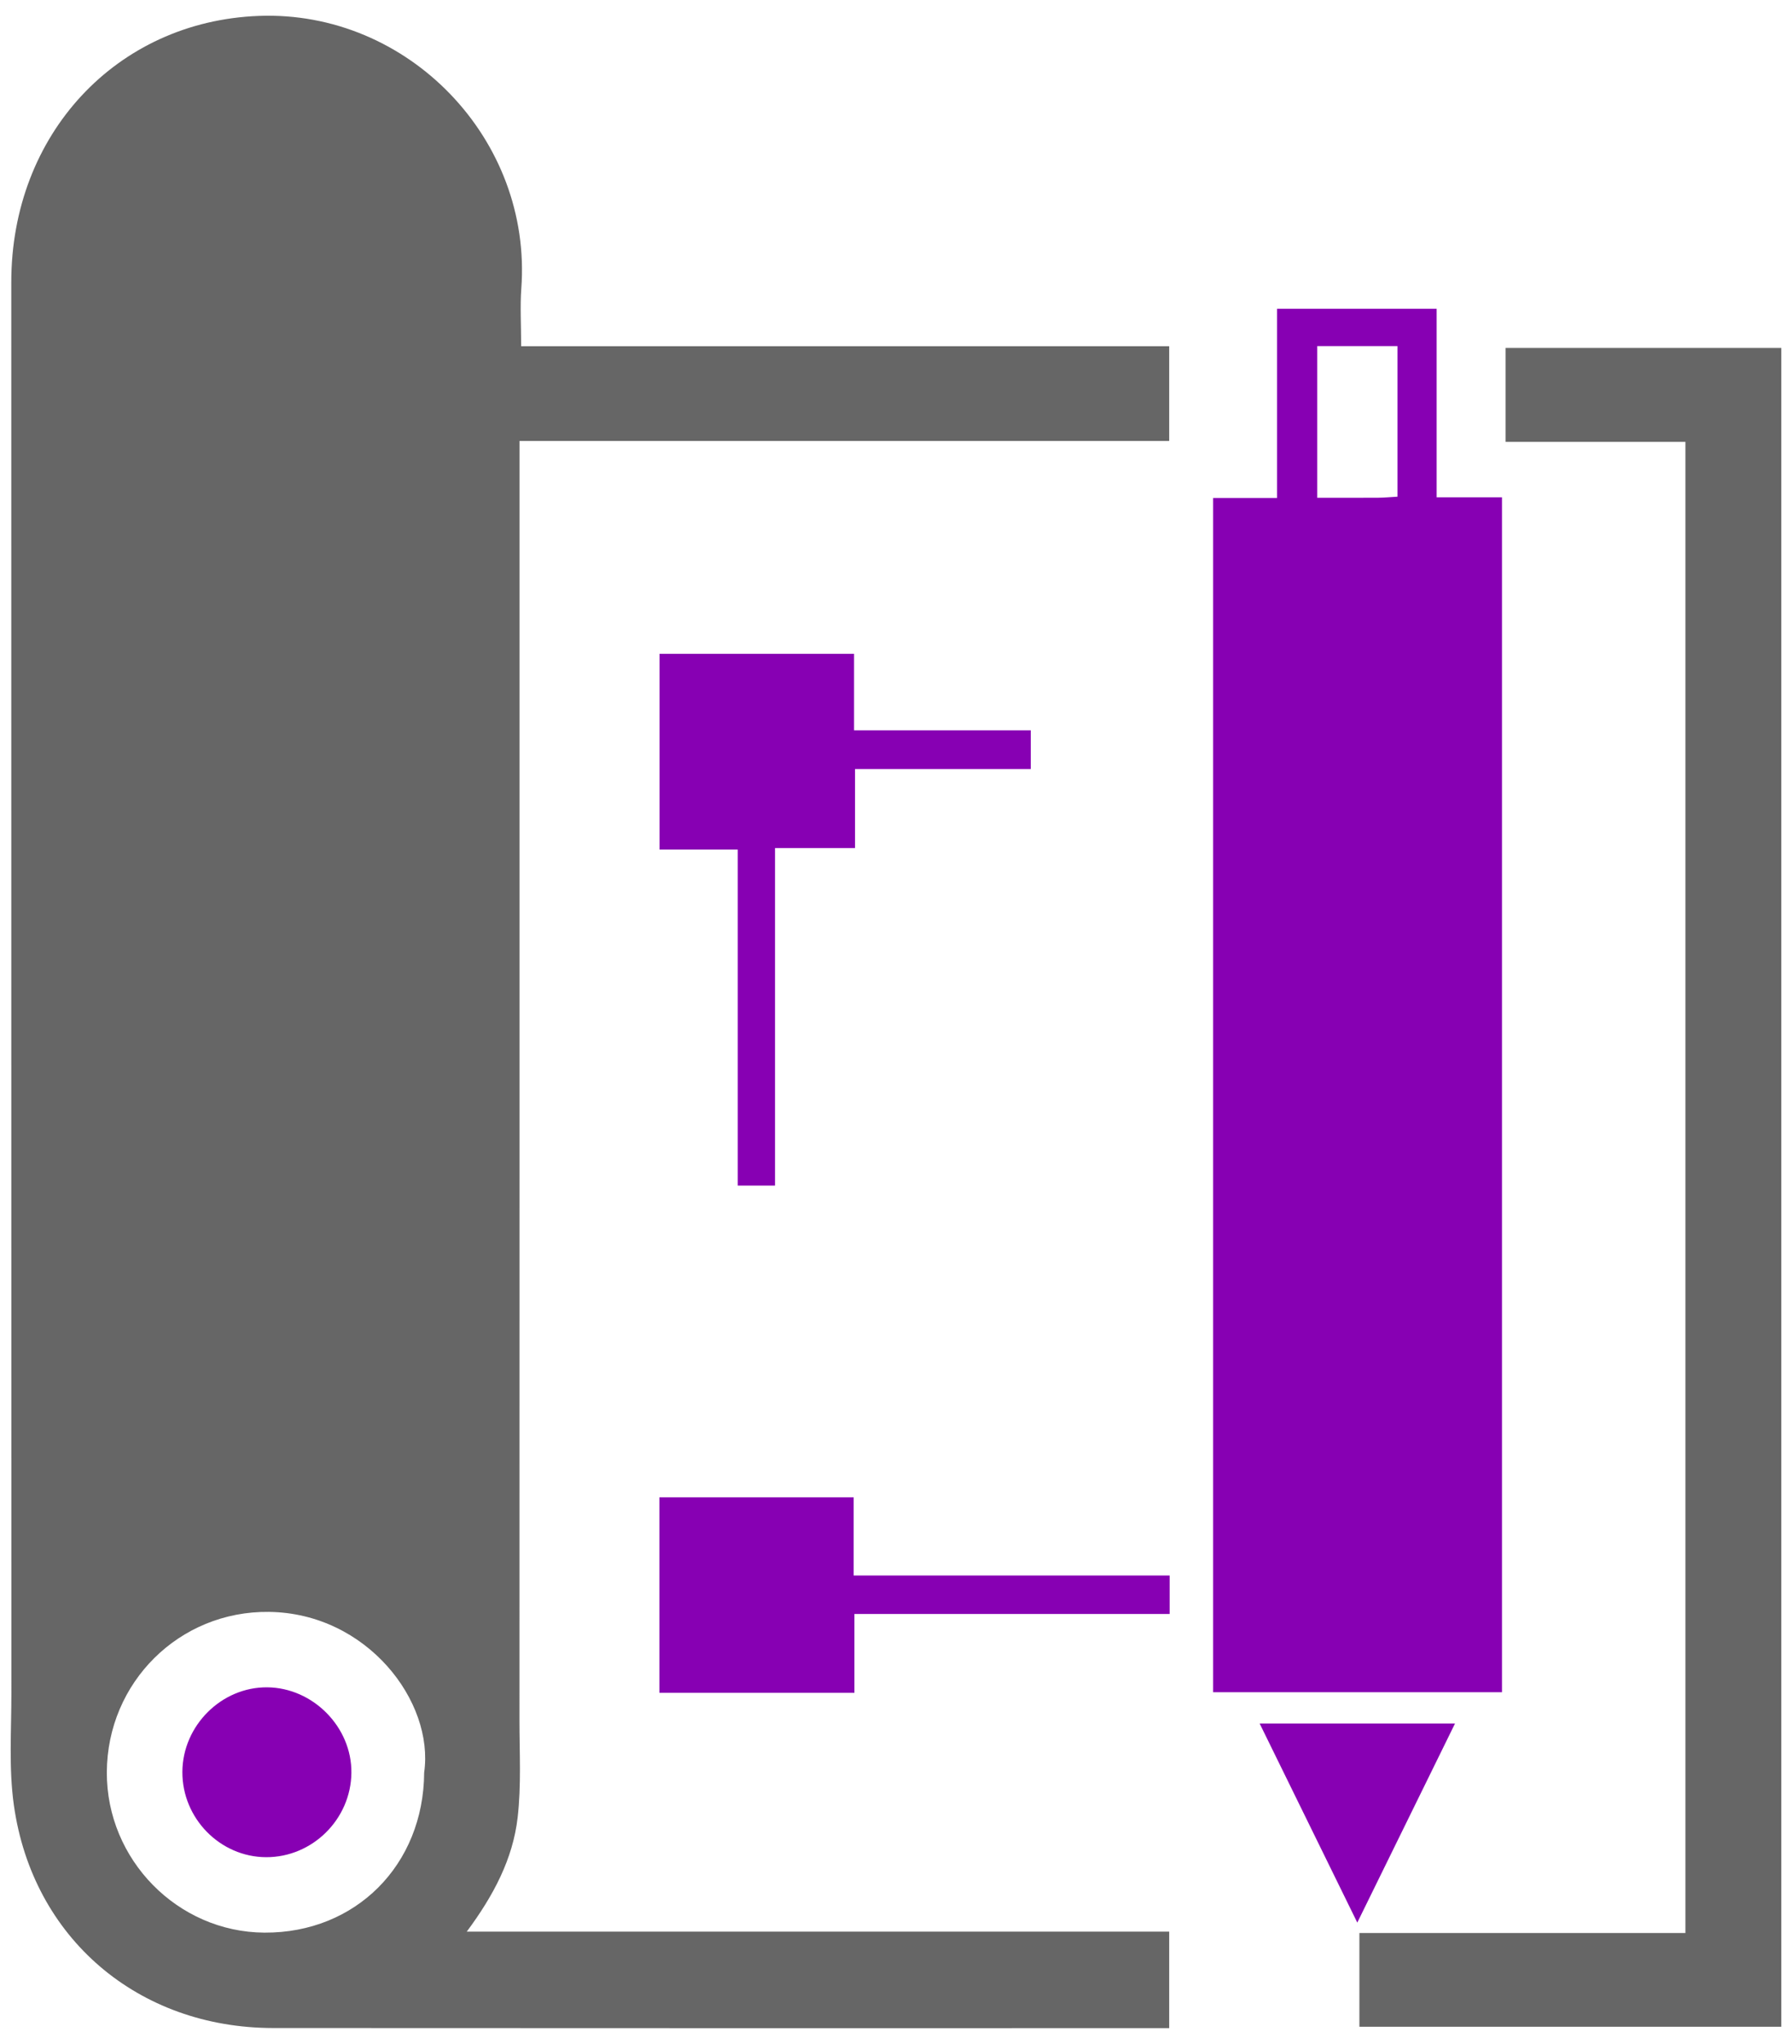<?xml version="1.0" encoding="utf-8"?>
<!-- Generator: Adobe Illustrator 17.0.0, SVG Export Plug-In . SVG Version: 6.00 Build 0)  -->
<!DOCTYPE svg PUBLIC "-//W3C//DTD SVG 1.1//EN" "http://www.w3.org/Graphics/SVG/1.1/DTD/svg11.dtd">
<svg version="1.1" id="Layer_1" xmlns="http://www.w3.org/2000/svg" xmlns:xlink="http://www.w3.org/1999/xlink" x="0px" y="0px"
	 width="57px" height="65px" viewBox="0 0 57 65" enable-background="new 0 0 57 65" xml:space="preserve">
<g>
	<path fill="#666666" d="M16.577,11.011c6.883,0,13.723,0,20.613,0c0,1.017,0,1.973,0,3.012c-6.866,0-13.721,0-20.665,0
		c0,0.316,0,0.55,0,0.784c0,13.298,0.001,26.596-0.002,39.893c0,1.035,0.06,2.079-0.058,3.101c-0.151,1.312-0.761,2.474-1.618,3.628
		c7.495,0,14.894,0,22.343,0c0,1.054,0,2.03,0,3.07c-0.814,0-1.604,0-2.394,0c-8.703-0.001-17.406,0.003-26.11-0.004
		c-4.291-0.004-7.649-2.856-8.245-7.087c-0.165-1.171-0.078-2.381-0.079-3.573C0.358,38.881,0.361,23.926,0.359,8.972
		C0.358,4.279,3.697,0.68,8.227,0.506c4.763-0.183,8.713,3.929,8.354,8.682C16.541,9.756,16.577,10.329,16.577,11.011z
		 M13.492,56.368c0.323-2.251-1.814-5.069-4.939-5.107c-2.855-0.034-5.142,2.245-5.155,5.098c-0.012,2.782,2.253,5.087,5.014,5.102
		C11.314,61.477,13.476,59.309,13.492,56.368z"/>
	<path fill="#8700b3" d="M38.587,15.837c0.683,0,1.318,0,2.033,0c0-2.022,0-3.995,0-6.018c1.721,0,3.363,0,5.077,0
		c0,1.981,0,3.957,0,5.997c0.723,0,1.378,0,2.078,0c0,12.691,0,25.316,0,37.999c-3.038,0-6.09,0-9.188,0
		C38.587,41.182,38.587,28.56,38.587,15.837z M44.451,15.796c0-1.653,0-3.224,0-4.79c-0.886,0-1.713,0-2.553,0
		c0,1.616,0,3.188,0,4.824c0.675,0,1.309,0.003,1.942-0.001C44.034,15.827,44.227,15.808,44.451,15.796z"/>
	<path fill="#666666" d="M53.61,14.053c-1.923,0-3.795,0-5.721,0c0-1.01,0-1.97,0-2.988c2.903,0,5.821,0,8.771,0
		c0,17.804,0,35.573,0,53.389c-4.471,0-8.92,0-13.42,0c0-0.967,0-1.943,0-2.98c3.45,0,6.885,0,10.37,0
		C53.61,45.659,53.61,29.903,53.61,14.053z"/>
	<path fill="#8700b3" d="M27.166,20.792c0,0.816,0,1.584,0,2.434c1.885,0,3.726,0,5.62,0c0,0.439,0,0.797,0,1.231
		c-1.847,0-3.689,0-5.589,0c0,0.859,0,1.646,0,2.513c-0.859,0-1.663,0-2.545,0c0,3.619,0,7.16,0,10.734c-0.424,0-0.768,0-1.185,0
		c0-3.55,0-7.092,0-10.686c-0.857,0-1.644,0-2.488,0c0-2.09,0-4.129,0-6.226C22.999,20.792,25.036,20.792,27.166,20.792z"/>
	<path fill="#8700b3" d="M37.204,50.103c0,0.465,0,0.81,0,1.224c-3.335,0-6.637,0-10.026,0c0,0.869,0,1.672,0,2.508
		c-2.109,0-4.13,0-6.204,0c0-2.068,0-4.124,0-6.218c2.043,0,4.064,0,6.179,0c0,0.811,0,1.611,0,2.486
		C30.546,50.103,33.845,50.103,37.204,50.103z"/>
	<path fill="#8700b3" d="M40.067,54.811c1.938,0,3.726,0,5.513,0c0.196,0,0.393,0,0.701,0c-1.043,2.126-2.047,4.17-3.108,6.331
		C42.116,58.987,41.121,56.961,40.067,54.811z"/>
	<path fill="#8700b3" d="M8.465,59.062C7,59.057,5.792,57.825,5.801,56.346c0.009-1.47,1.246-2.7,2.701-2.686
		c1.459,0.014,2.693,1.27,2.675,2.722C11.16,57.857,9.936,59.067,8.465,59.062z"/>
</g>
</svg>
